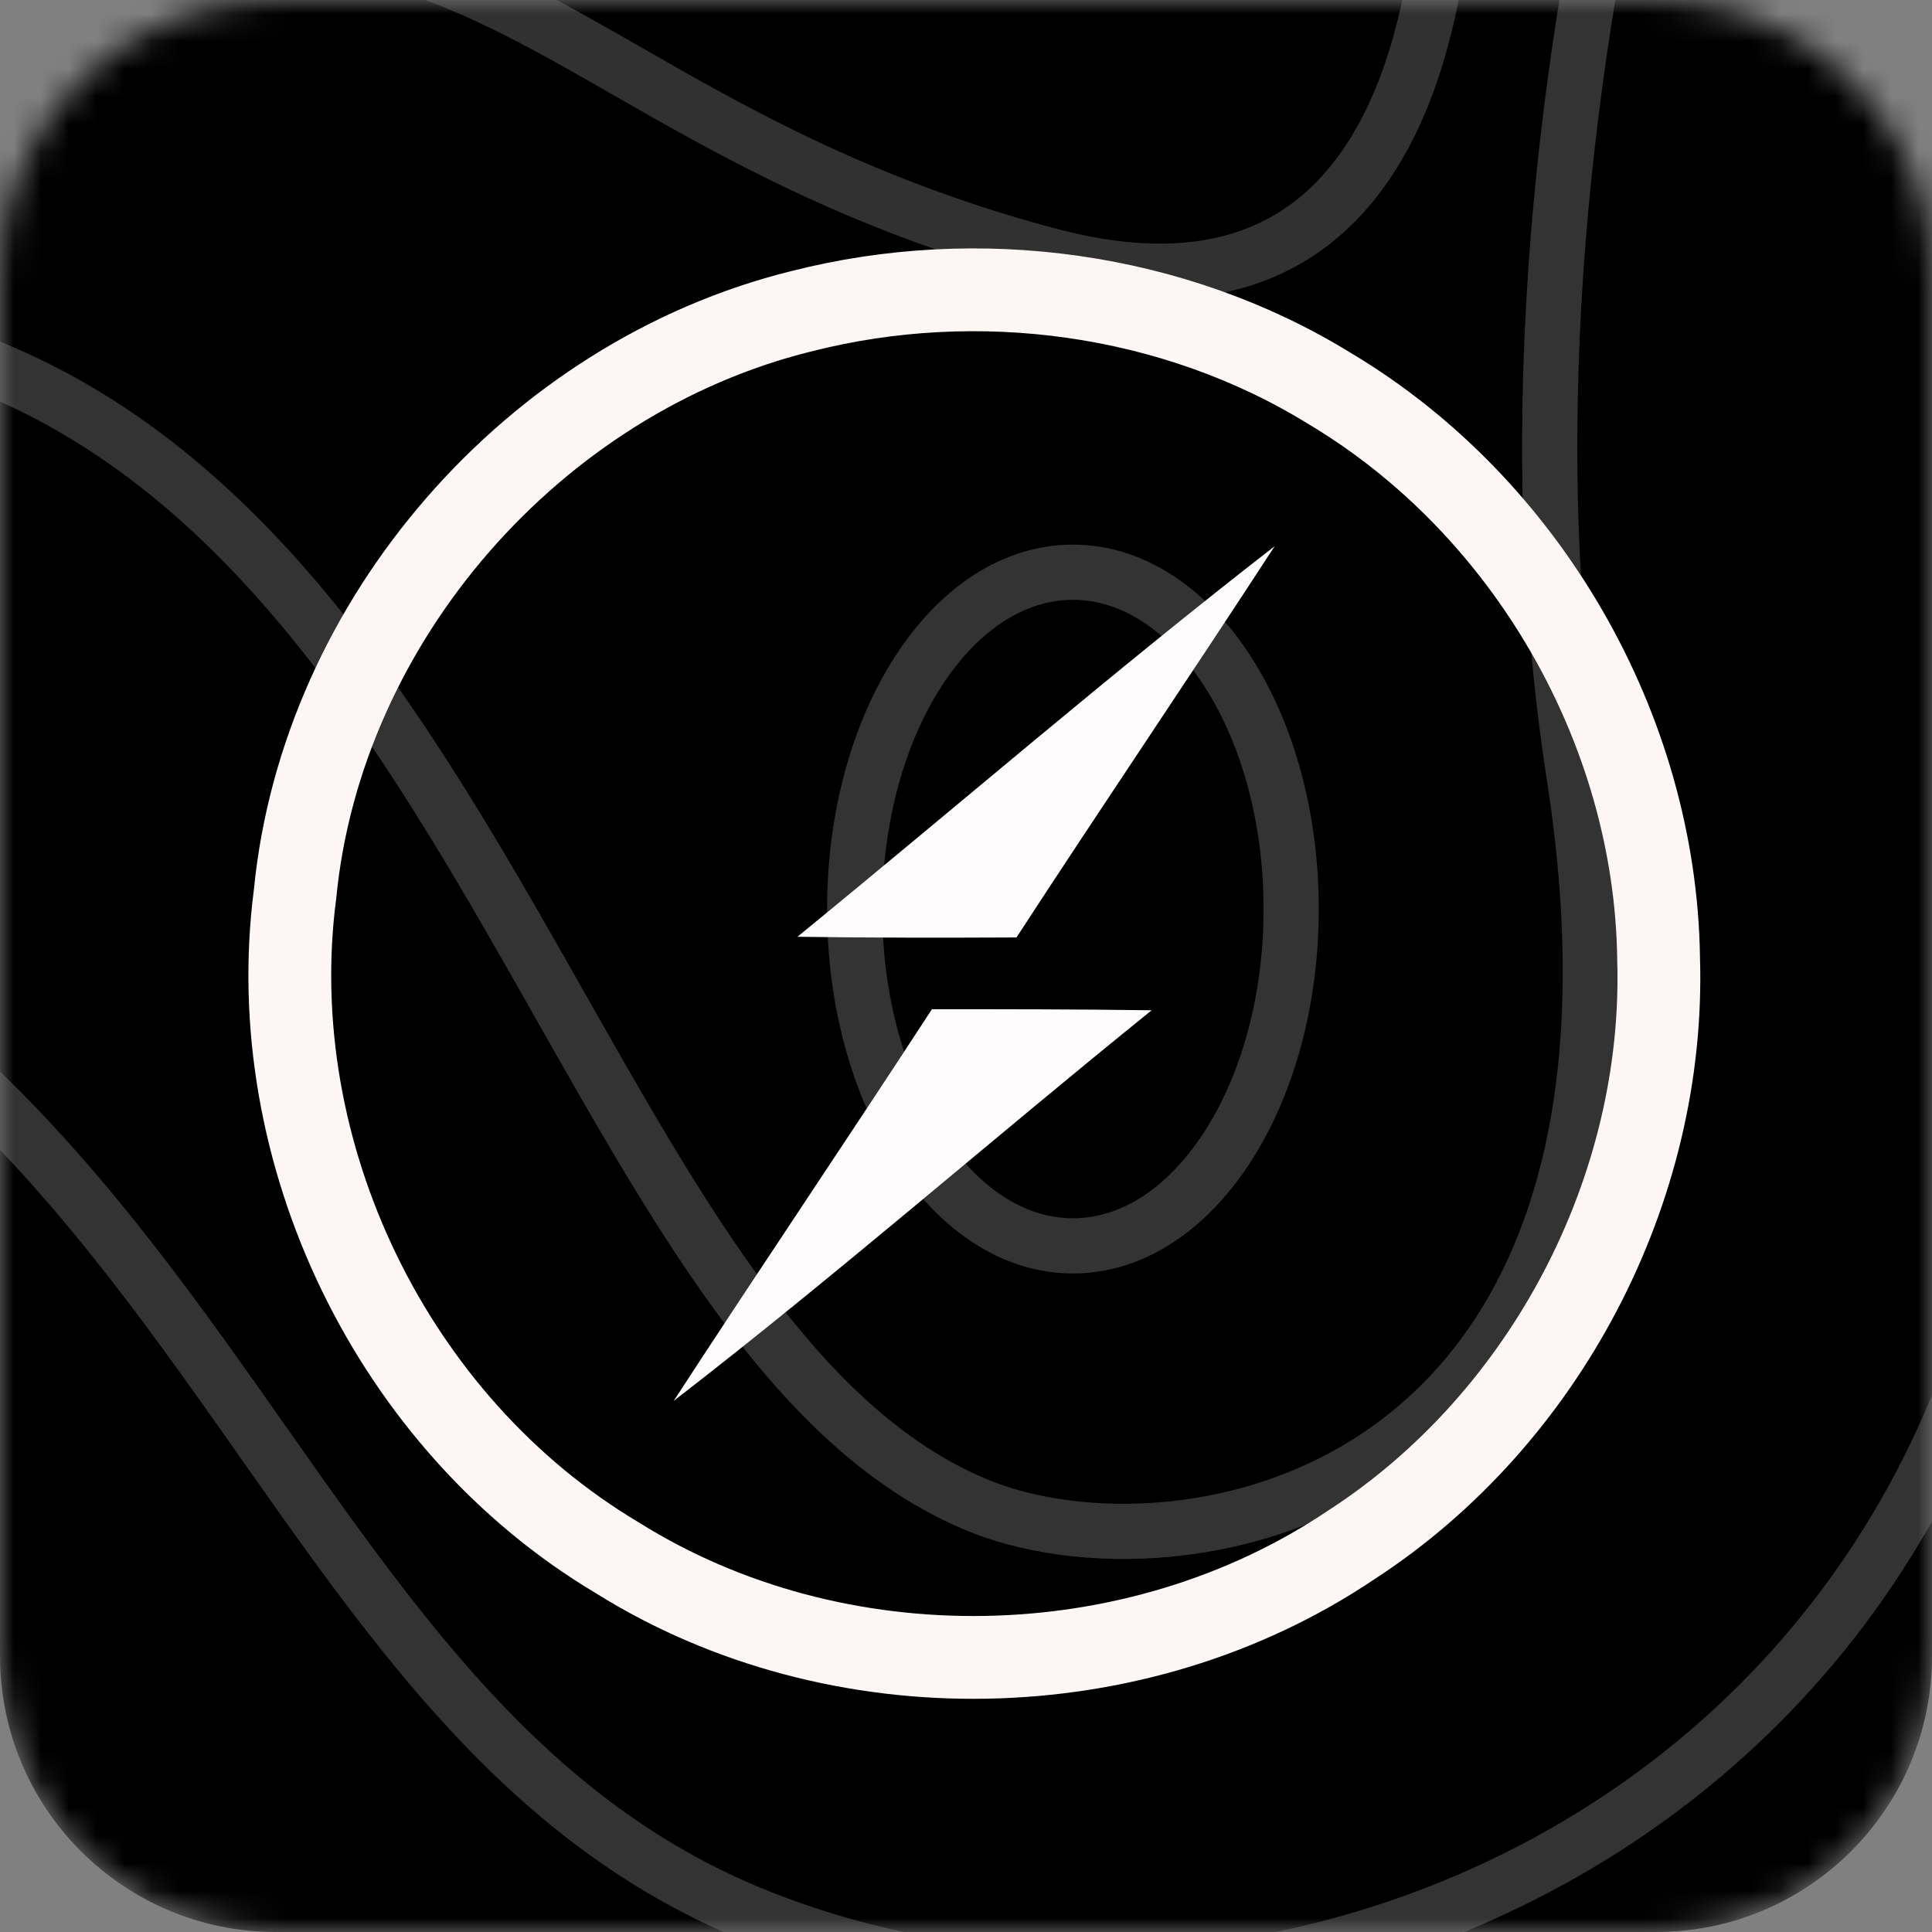 <svg width="70" height="70" viewBox="0 0 70 70" fill="none" xmlns="http://www.w3.org/2000/svg">
<rect x="0" y="0" width="70" height="70" fill="#808080" stroke="none"/>
<g clip-path="url(#clip0_4_376)">
<mask id="mask0_4_376" style="mask-type:luminance" maskUnits="userSpaceOnUse" x="0" y="0" width="70" height="70">
<path d="M60 0H10C4.477 0 0 4.477 0 10V60C0 65.523 4.477 70 10 70H60C65.523 70 70 65.523 70 60V10C70 4.477 65.523 0 60 0Z" fill="white"/>
</mask>
<g mask="url(#mask0_4_376)">
<path d="M60 0H10C4.477 0 0 4.477 0 10V60C0 65.523 4.477 70 10 70H60C65.523 70 70 65.523 70 60V10C70 4.477 65.523 0 60 0Z" fill="black"/>
<path d="M94.857 -15.518C94.857 -15.518 68.479 -2.956 73.161 28.121C78.413 62.967 47.953 77.922 27.141 69.308C6.329 60.664 7.785 28.689 -31.783 27.702C-72.207 26.715 -80.715 -13.544 -80.715 -13.544" fill="black"/>
<path d="M94.857 -15.518C94.857 -15.518 68.479 -2.956 73.161 28.121C78.413 62.967 47.953 77.922 27.141 69.308C6.329 60.664 7.785 28.689 -31.783 27.702C-72.207 26.715 -80.715 -13.544 -80.715 -13.544" stroke="white" stroke-opacity="0.2" stroke-width="2" stroke-miterlimit="10"/>
<path d="M64.368 -24.881C64.368 -24.881 52.948 1.68 57.031 28.091C61.142 54.502 42.671 57.613 35.334 54.502C20.089 48.101 17.149 13.824 -7.46 11.61C-25.959 9.935 -50.853 23.186 -64.042 -6.874" fill="black"/>
<path d="M64.368 -24.881C64.368 -24.881 52.948 1.68 57.031 28.091C61.142 54.502 42.671 57.613 35.334 54.502C20.089 48.101 17.149 13.824 -7.46 11.61C-25.959 9.935 -50.853 23.186 -64.042 -6.874" stroke="white" stroke-opacity="0.2" stroke-width="2" stroke-miterlimit="10"/>
<path d="M52.063 -13.036C52.063 -13.036 56.174 14.093 37.989 9.248C17.149 3.684 17.463 -9.357 -8.916 2.966C-18.308 7.363 -56.106 8.649 -48.483 -15.518" fill="black"/>
<path d="M52.063 -13.036C52.063 -13.036 56.174 14.093 37.989 9.248C17.149 3.684 17.463 -9.357 -8.916 2.966C-18.308 7.363 -56.106 8.649 -48.483 -15.518" stroke="#FBF6F6" stroke-opacity="0.2" stroke-width="2" stroke-miterlimit="10"/>
<path d="M38.874 45.14C43.242 45.14 46.782 39.677 46.782 32.937C46.782 26.197 43.242 20.733 38.874 20.733C34.507 20.733 30.966 26.197 30.966 32.937C30.966 39.677 34.507 45.14 38.874 45.14Z" fill="black" stroke="white" stroke-opacity="0.2" stroke-width="2" stroke-miterlimit="10"/>
</g>
<path d="M29.003 11.285L29.003 11.285L29.014 11.283C35.444 9.634 42.545 10.601 48.185 14.082L48.194 14.088L48.203 14.093C55.317 18.348 59.976 26.421 60.094 34.704L60.094 34.716L60.094 34.729C60.355 43.093 55.981 51.416 48.972 55.966L48.962 55.973L48.952 55.979C41.152 61.226 30.327 61.426 22.367 56.443L22.353 56.434L22.34 56.426C14.226 51.584 9.472 41.78 10.689 32.401L10.692 32.378L10.694 32.356C11.673 22.459 19.35 13.684 29.003 11.285Z" stroke="#FEF5F5" stroke-width="3"/>
<path d="M28.892 33.941C34.657 29.232 40.295 24.359 46.185 19.788C43.096 24.535 39.918 29.219 36.829 33.966C34.179 33.979 31.53 33.979 28.892 33.941ZM33.765 36.566C36.427 36.566 39.077 36.566 41.727 36.604C35.925 41.288 30.311 46.198 24.409 50.757C27.498 46.01 30.676 41.313 33.765 36.566Z" fill="#FFFDFD" fill-opacity="0.99"/>
</g>
<defs>
<clipPath id="clip0_4_376">
<rect width="70" height="70" fill="white"/>
</clipPath>
</defs>
</svg>
